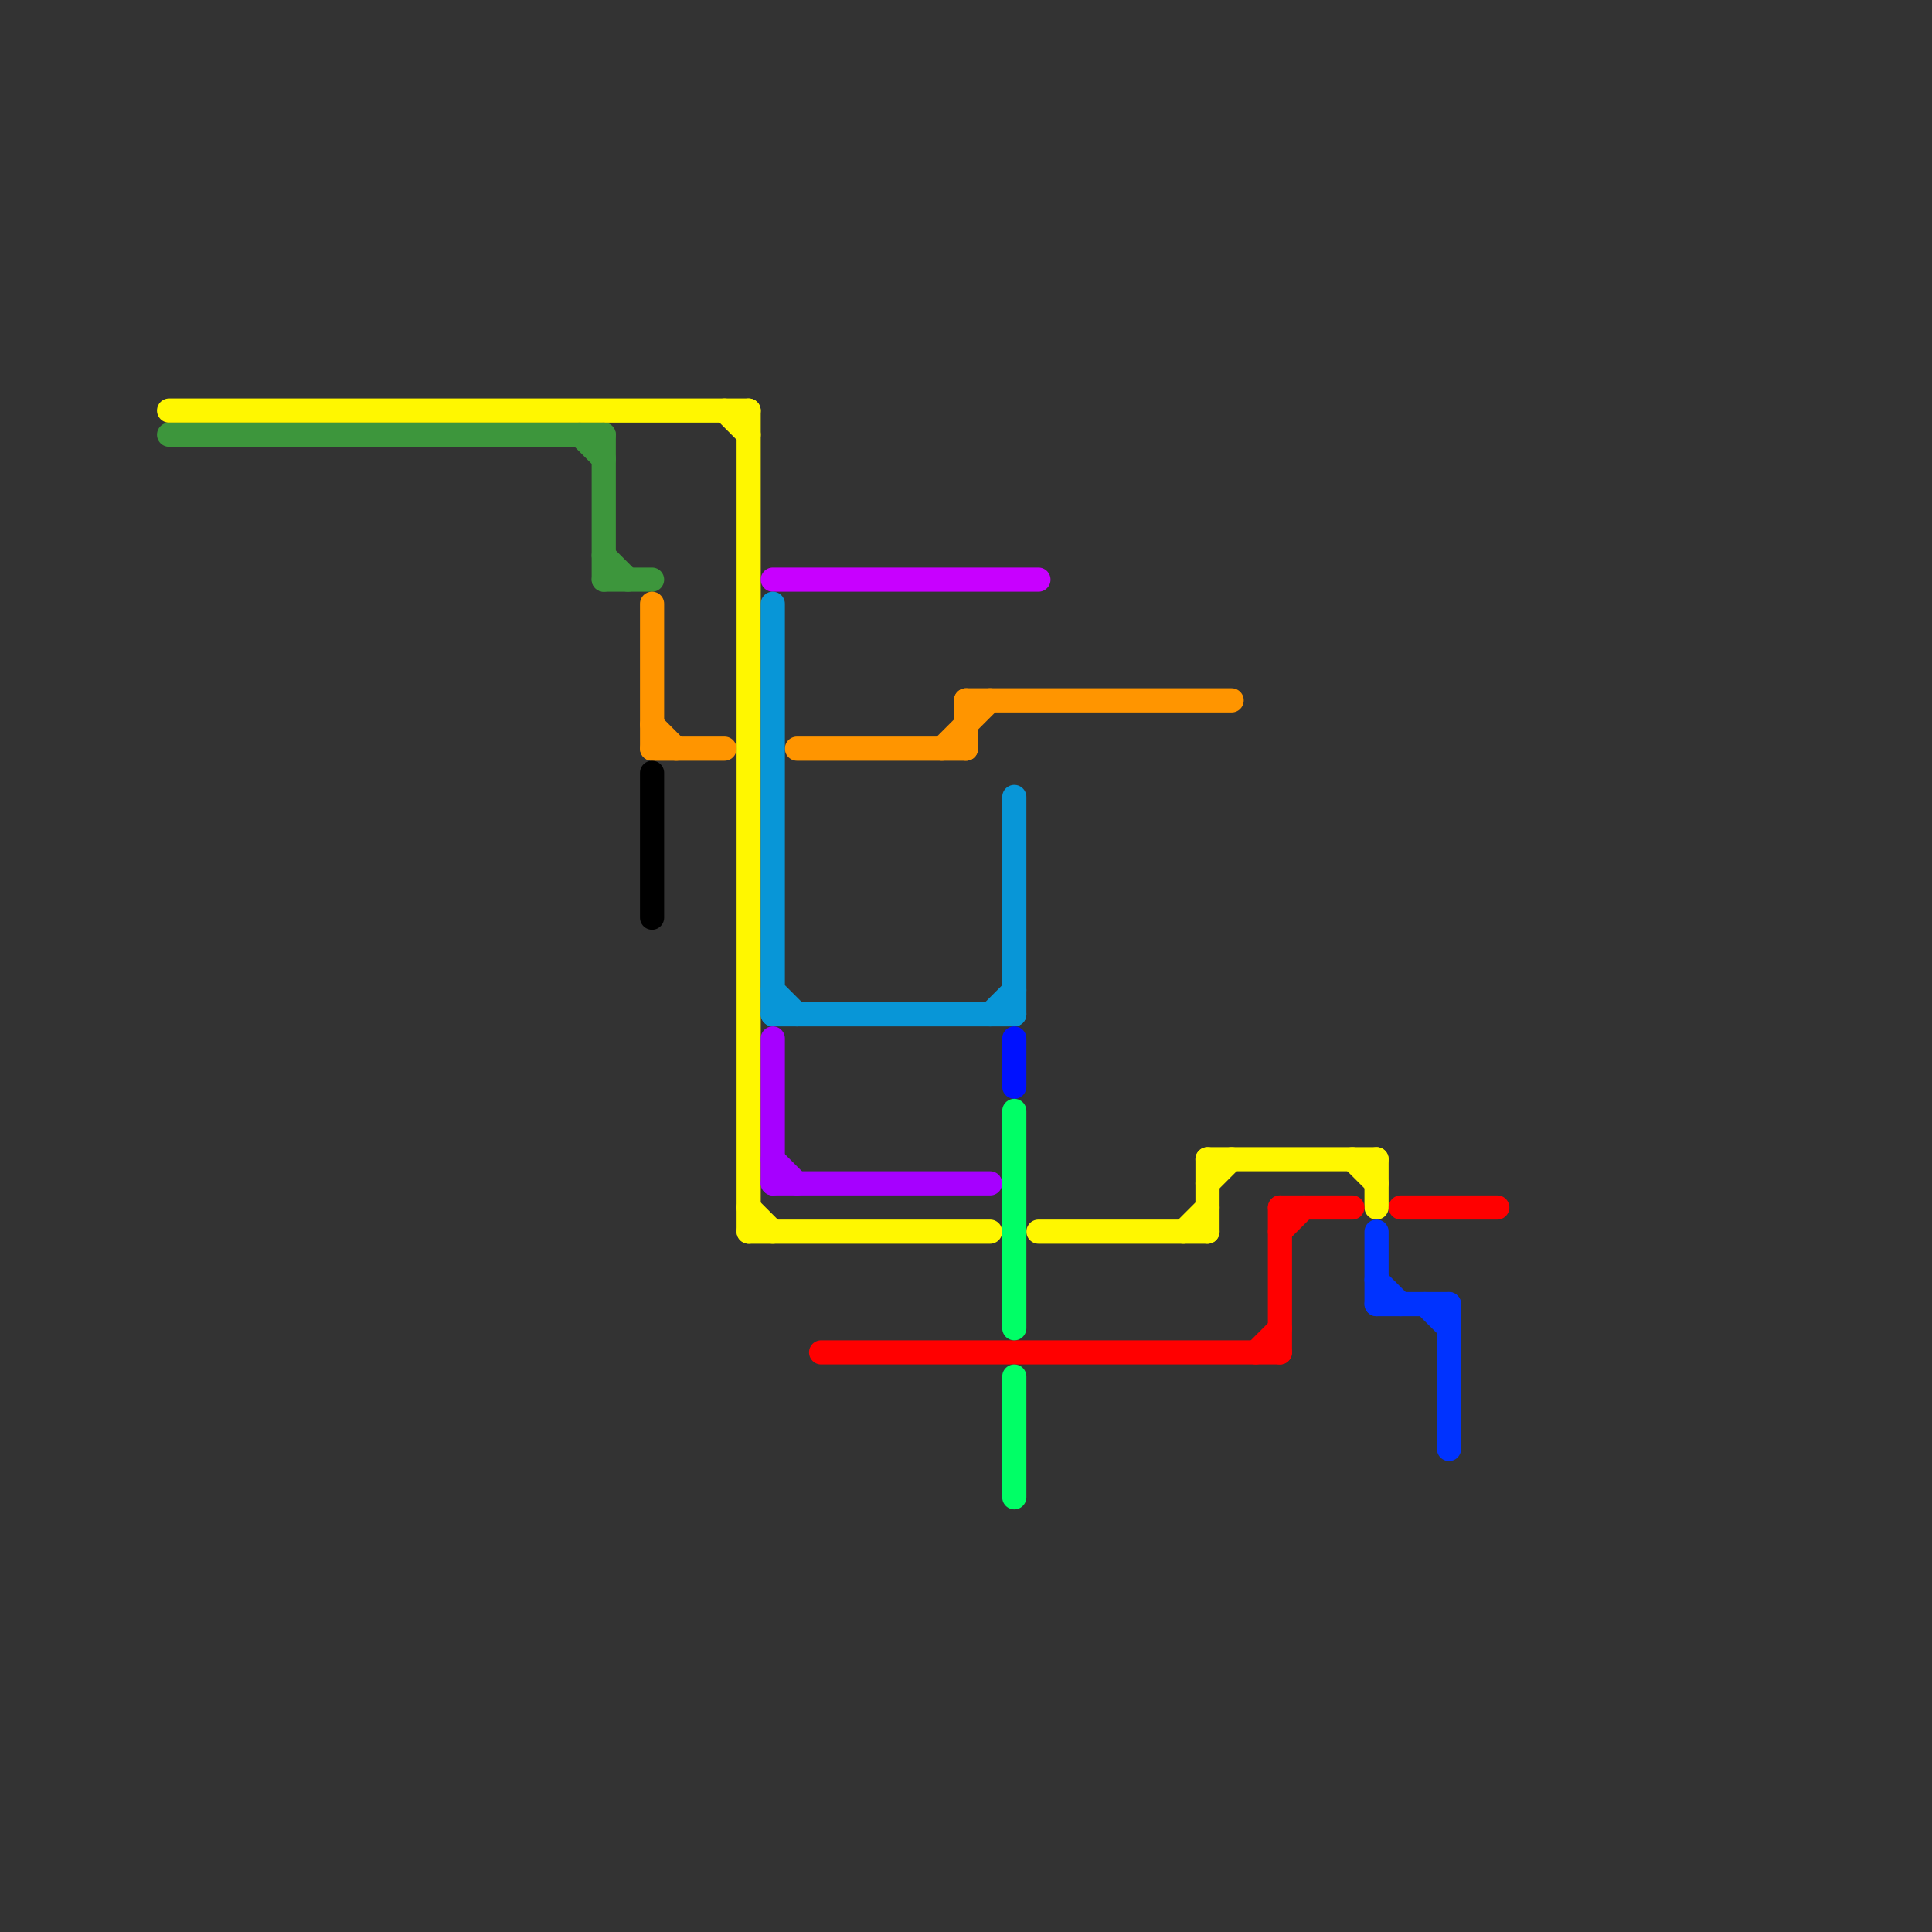 
<svg version="1.1" xmlns="http://www.w3.org/2000/svg" viewBox="0 0 80 80">
<rect x="0" y="0" width="80" height="80" fill="#333333" stroke="none"/>
<style>text { font: 1px Helvetica; font-weight: 600; white-space: pre; dominant-baseline: central; } line { stroke-width: 1; fill: none; stroke-linecap: round; stroke-linejoin: round; } .c0 { stroke: #fff700 } .c1 { stroke: #3d963c } .c2 { stroke: #ff9500 } .c3 { stroke: #000000 } .c4 { stroke: #c800ff } .c5 { stroke: #0896d7 } .c6 { stroke: #a600ff } .c7 { stroke: #ff0000 } .c8 { stroke: #0011ff } .c9 { stroke: #00ff66 } .c10 { stroke: #0033ff }</style><defs><g id="wm-xf"><circle r="1.2" fill="#000"/><circle r="0.9" fill="#fff"/><circle r="0.6" fill="#000"/><circle r="0.3" fill="#fff"/></g><g id="wm"><circle r="0.6" fill="#000"/><circle r="0.3" fill="#fff"/></g></defs><line class="c0" x1="50" y1="49" x2="51" y2="48"/><line class="c0" x1="49" y1="51" x2="50" y2="50"/><line class="c0" x1="56" y1="48" x2="57" y2="49"/><line class="c0" x1="31" y1="51" x2="41" y2="51"/><line class="c0" x1="7" y1="17" x2="31" y2="17"/><line class="c0" x1="50" y1="48" x2="57" y2="48"/><line class="c0" x1="57" y1="48" x2="57" y2="50"/><line class="c0" x1="31" y1="17" x2="31" y2="51"/><line class="c0" x1="43" y1="51" x2="50" y2="51"/><line class="c0" x1="50" y1="48" x2="50" y2="51"/><line class="c0" x1="30" y1="17" x2="31" y2="18"/><line class="c0" x1="31" y1="50" x2="32" y2="51"/><line class="c1" x1="25" y1="23" x2="26" y2="24"/><line class="c1" x1="24" y1="18" x2="25" y2="19"/><line class="c1" x1="7" y1="18" x2="25" y2="18"/><line class="c1" x1="25" y1="18" x2="25" y2="24"/><line class="c1" x1="25" y1="24" x2="27" y2="24"/><line class="c2" x1="40" y1="29" x2="51" y2="29"/><line class="c2" x1="27" y1="25" x2="27" y2="31"/><line class="c2" x1="27" y1="31" x2="30" y2="31"/><line class="c2" x1="40" y1="29" x2="40" y2="31"/><line class="c2" x1="39" y1="31" x2="41" y2="29"/><line class="c2" x1="27" y1="30" x2="28" y2="31"/><line class="c2" x1="33" y1="31" x2="40" y2="31"/><line class="c3" x1="27" y1="32" x2="27" y2="38"/><line class="c4" x1="32" y1="24" x2="43" y2="24"/><line class="c5" x1="42" y1="33" x2="42" y2="42"/><line class="c5" x1="32" y1="42" x2="42" y2="42"/><line class="c5" x1="41" y1="42" x2="42" y2="41"/><line class="c5" x1="32" y1="41" x2="33" y2="42"/><line class="c5" x1="32" y1="25" x2="32" y2="42"/><line class="c6" x1="32" y1="48" x2="33" y2="49"/><line class="c6" x1="32" y1="49" x2="41" y2="49"/><line class="c6" x1="32" y1="43" x2="32" y2="49"/><line class="c7" x1="58" y1="50" x2="62" y2="50"/><line class="c7" x1="53" y1="50" x2="56" y2="50"/><line class="c7" x1="53" y1="50" x2="53" y2="56"/><line class="c7" x1="53" y1="51" x2="54" y2="50"/><line class="c7" x1="34" y1="56" x2="53" y2="56"/><line class="c7" x1="52" y1="56" x2="53" y2="55"/><line class="c8" x1="42" y1="43" x2="42" y2="45"/><line class="c9" x1="42" y1="46" x2="42" y2="55"/><line class="c9" x1="42" y1="57" x2="42" y2="62"/><line class="c10" x1="57" y1="53" x2="58" y2="54"/><line class="c10" x1="57" y1="54" x2="60" y2="54"/><line class="c10" x1="57" y1="51" x2="57" y2="54"/><line class="c10" x1="59" y1="54" x2="60" y2="55"/><line class="c10" x1="60" y1="54" x2="60" y2="60"/>
</svg>
